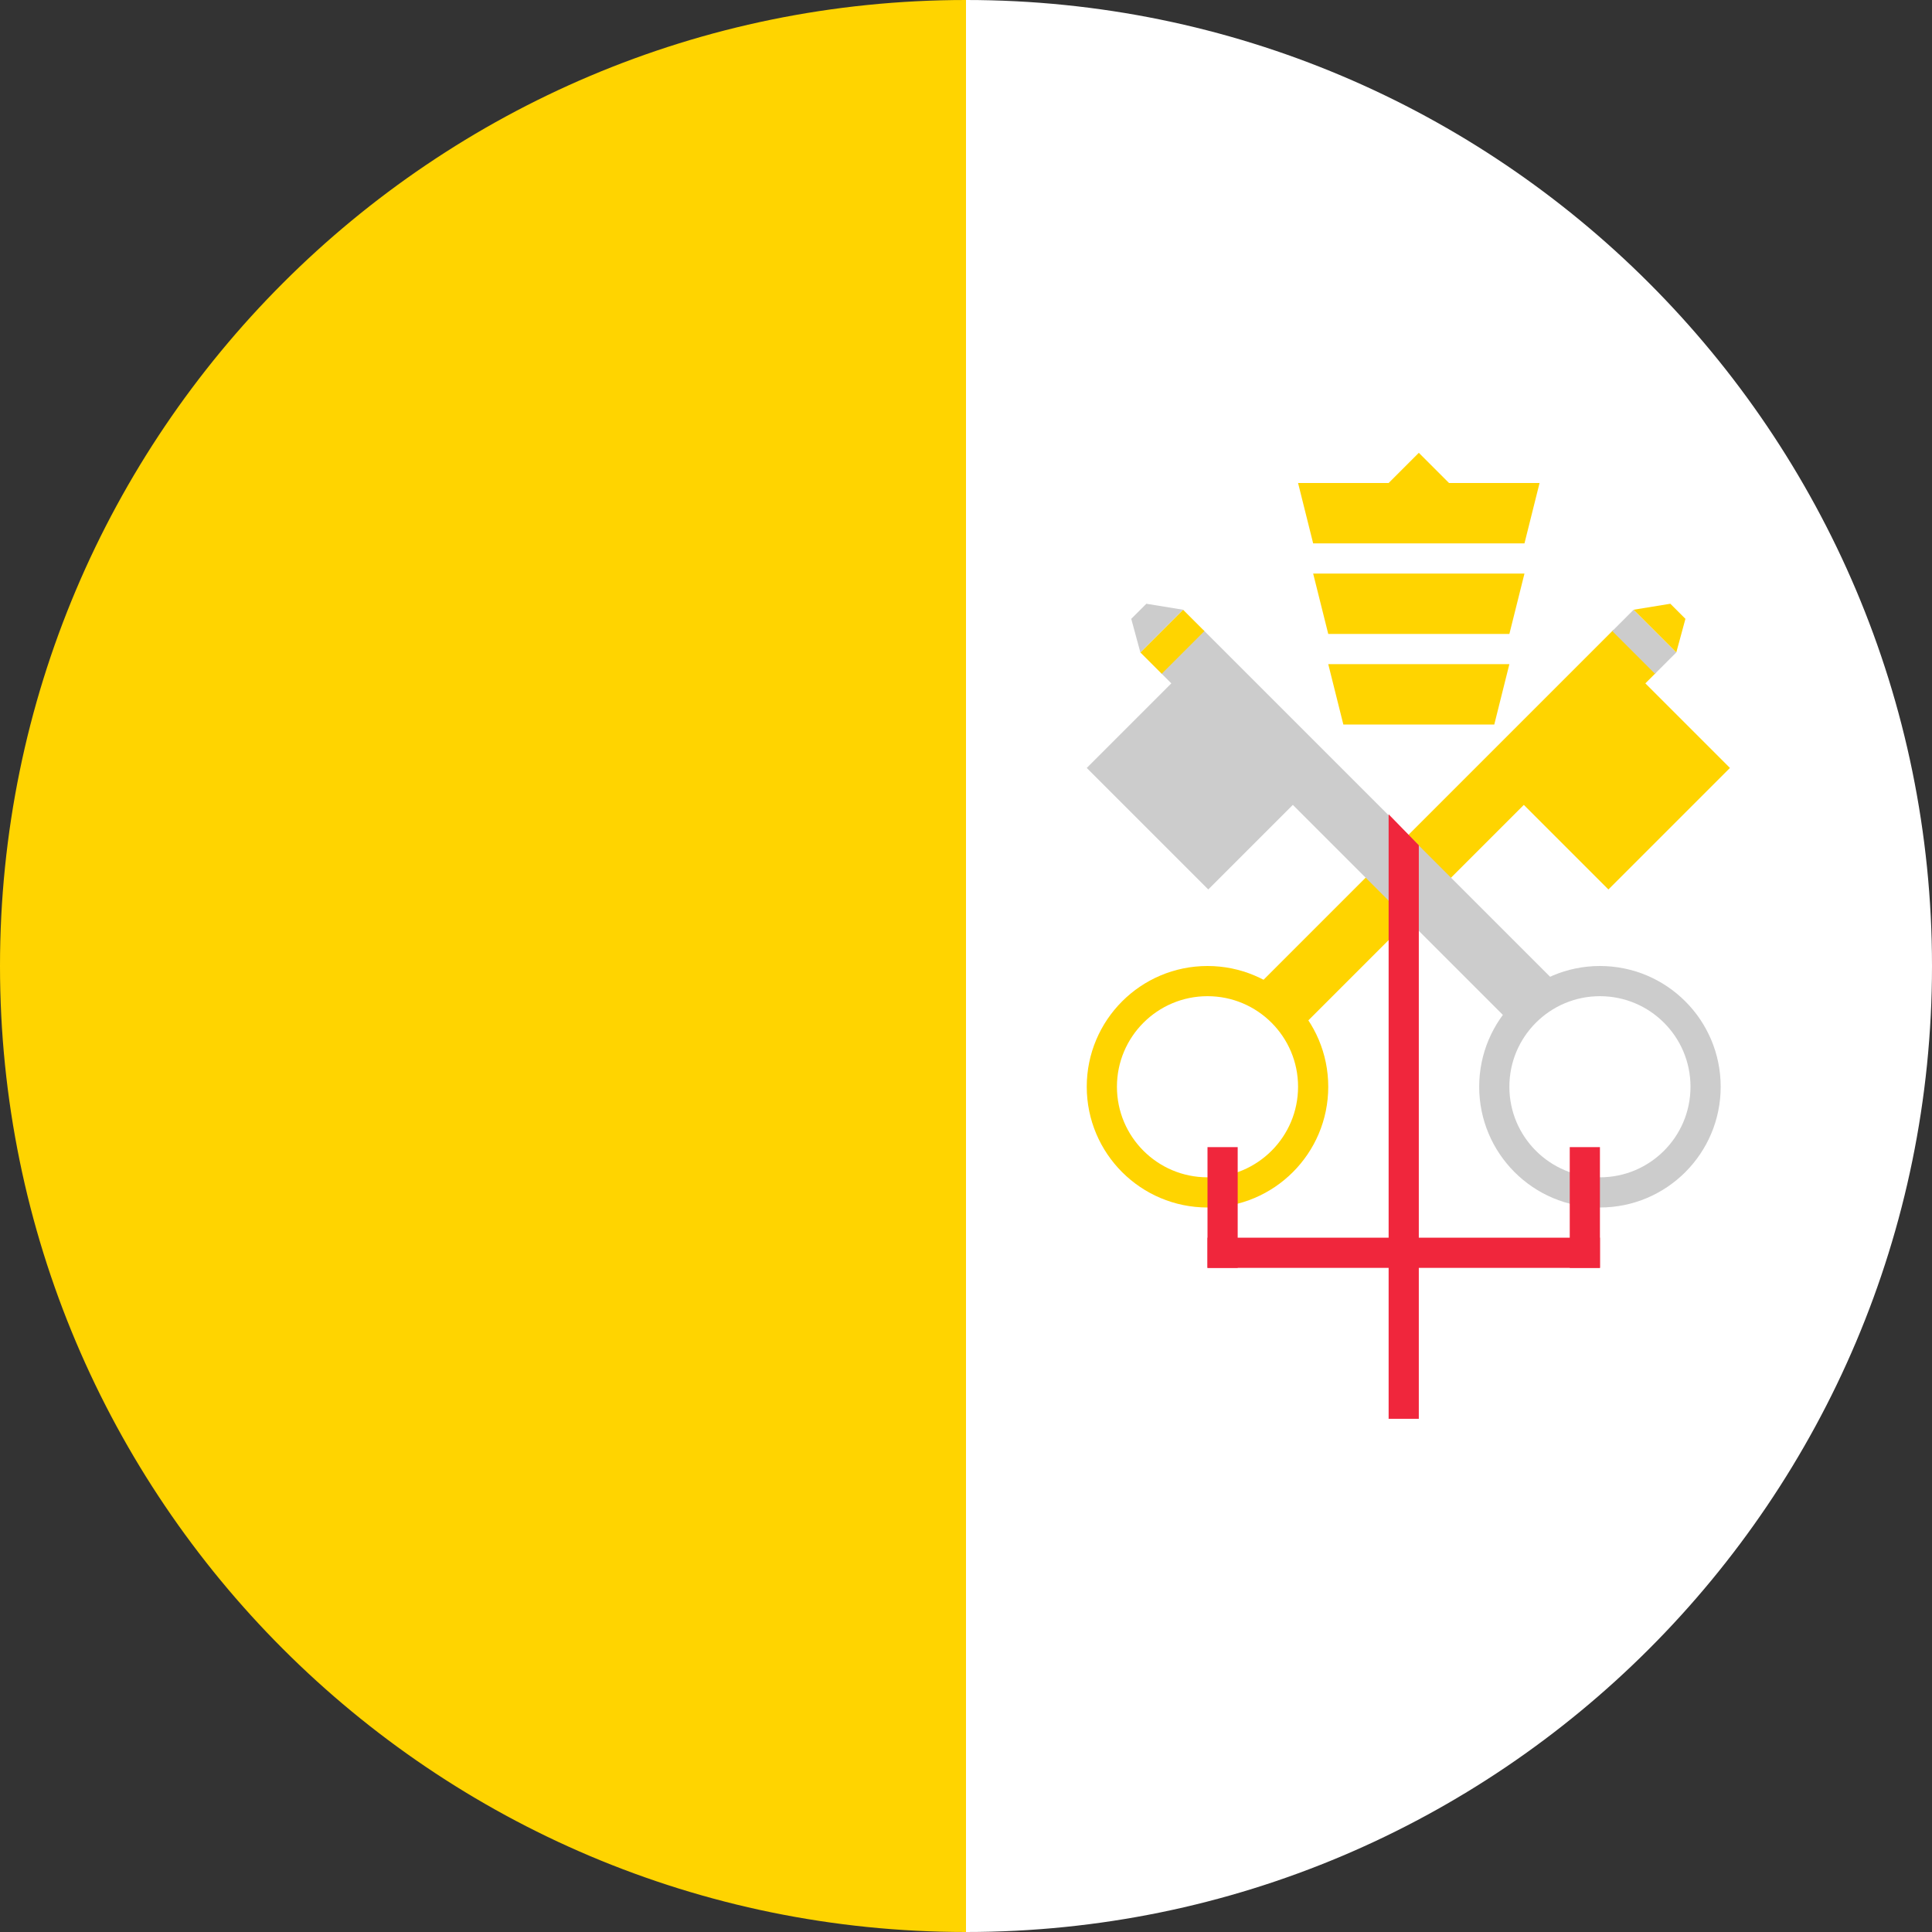 <svg width="64" height="64" viewBox="0 0 64 64" fill="none" xmlns="http://www.w3.org/2000/svg">
<rect x="0" y="0" width="64" height="64" fill="#333333" stroke="none"/>
<g clip-path="url(#clip0_562_4321)">
<path d="M32 64L32 -1.39876e-06C14.333 -6.2653e-07 -2.171e-06 14.333 -1.39876e-06 32C-6.2653e-07 49.667 14.333 64 32 64Z" fill="#FFD400"/>
<path d="M32 0L32 64C49.667 64 64 49.667 64 32C64 14.333 49.667 -7.72235e-07 32 0Z" fill="white"/>
<circle cx="40" cy="36" r="3.5" stroke="#FFD400"/>
<rect x="41.612" y="32.701" width="16.734" height="2" transform="rotate(-45 41.612 32.701)" fill="#FFD400"/>
<rect width="1" height="2" transform="matrix(-0.707 0.707 0.707 0.707 54.116 20.198)" fill="#CCCCCC"/>
<path d="M54.116 20.198L55.332 20L55.832 20.5L55.53 21.612L54.116 20.198Z" fill="#FFD400"/>
<rect x="50" y="26.184" width="5.693" height="4.64" transform="rotate(-45 50 26.184)" fill="#FFD400"/>
<rect width="16.734" height="2" transform="matrix(-0.707 -0.707 -0.707 0.707 51.693 32.701)" fill="#CCCCCC"/>
<rect x="39.19" y="20.198" width="1" height="2" transform="rotate(45 39.19 20.198)" fill="#FFD400"/>
<path d="M39.19 20.198L37.974 20L37.474 20.5L37.776 21.612L39.19 20.198Z" fill="#CCCCCC"/>
<rect width="5.693" height="4.64" transform="matrix(-0.707 -0.707 -0.707 0.707 43.306 26.184)" fill="#CCCCCC"/>
<circle cx="53" cy="36" r="3.5" stroke="#CCCCCC"/>
<path d="M46 26.974L47 28V47H46L46 26.974Z" fill="#F0263C"/>
<rect x="53" y="41" width="1" height="13" transform="rotate(90 53 41)" fill="#F0263C"/>
<rect x="41" y="38" width="4" height="1" transform="rotate(90 41 38)" fill="#F0263C"/>
<rect width="4" height="1" transform="matrix(4.37114e-08 1 1 -4.37114e-08 52 38)" fill="#F0263C"/>
<path d="M44 22H50L49.5 24H44.5L44 22Z" fill="#FFD400"/>
<path d="M43.5 19H50.5L50 21H44L43.5 19Z" fill="#FFD400"/>
<path d="M43 16H51L50.5 18H43.5L43 16Z" fill="#FFD400"/>
<rect x="45.586" y="16.414" width="2" height="2" transform="rotate(-45 45.586 16.414)" fill="#FFD400"/>
</g>
<defs>
<clipPath id="clip0_562_4321">
<rect width="64" height="64" fill="white" transform="translate(0 64) rotate(-90)"/>
</clipPath>
</defs>
</svg>
